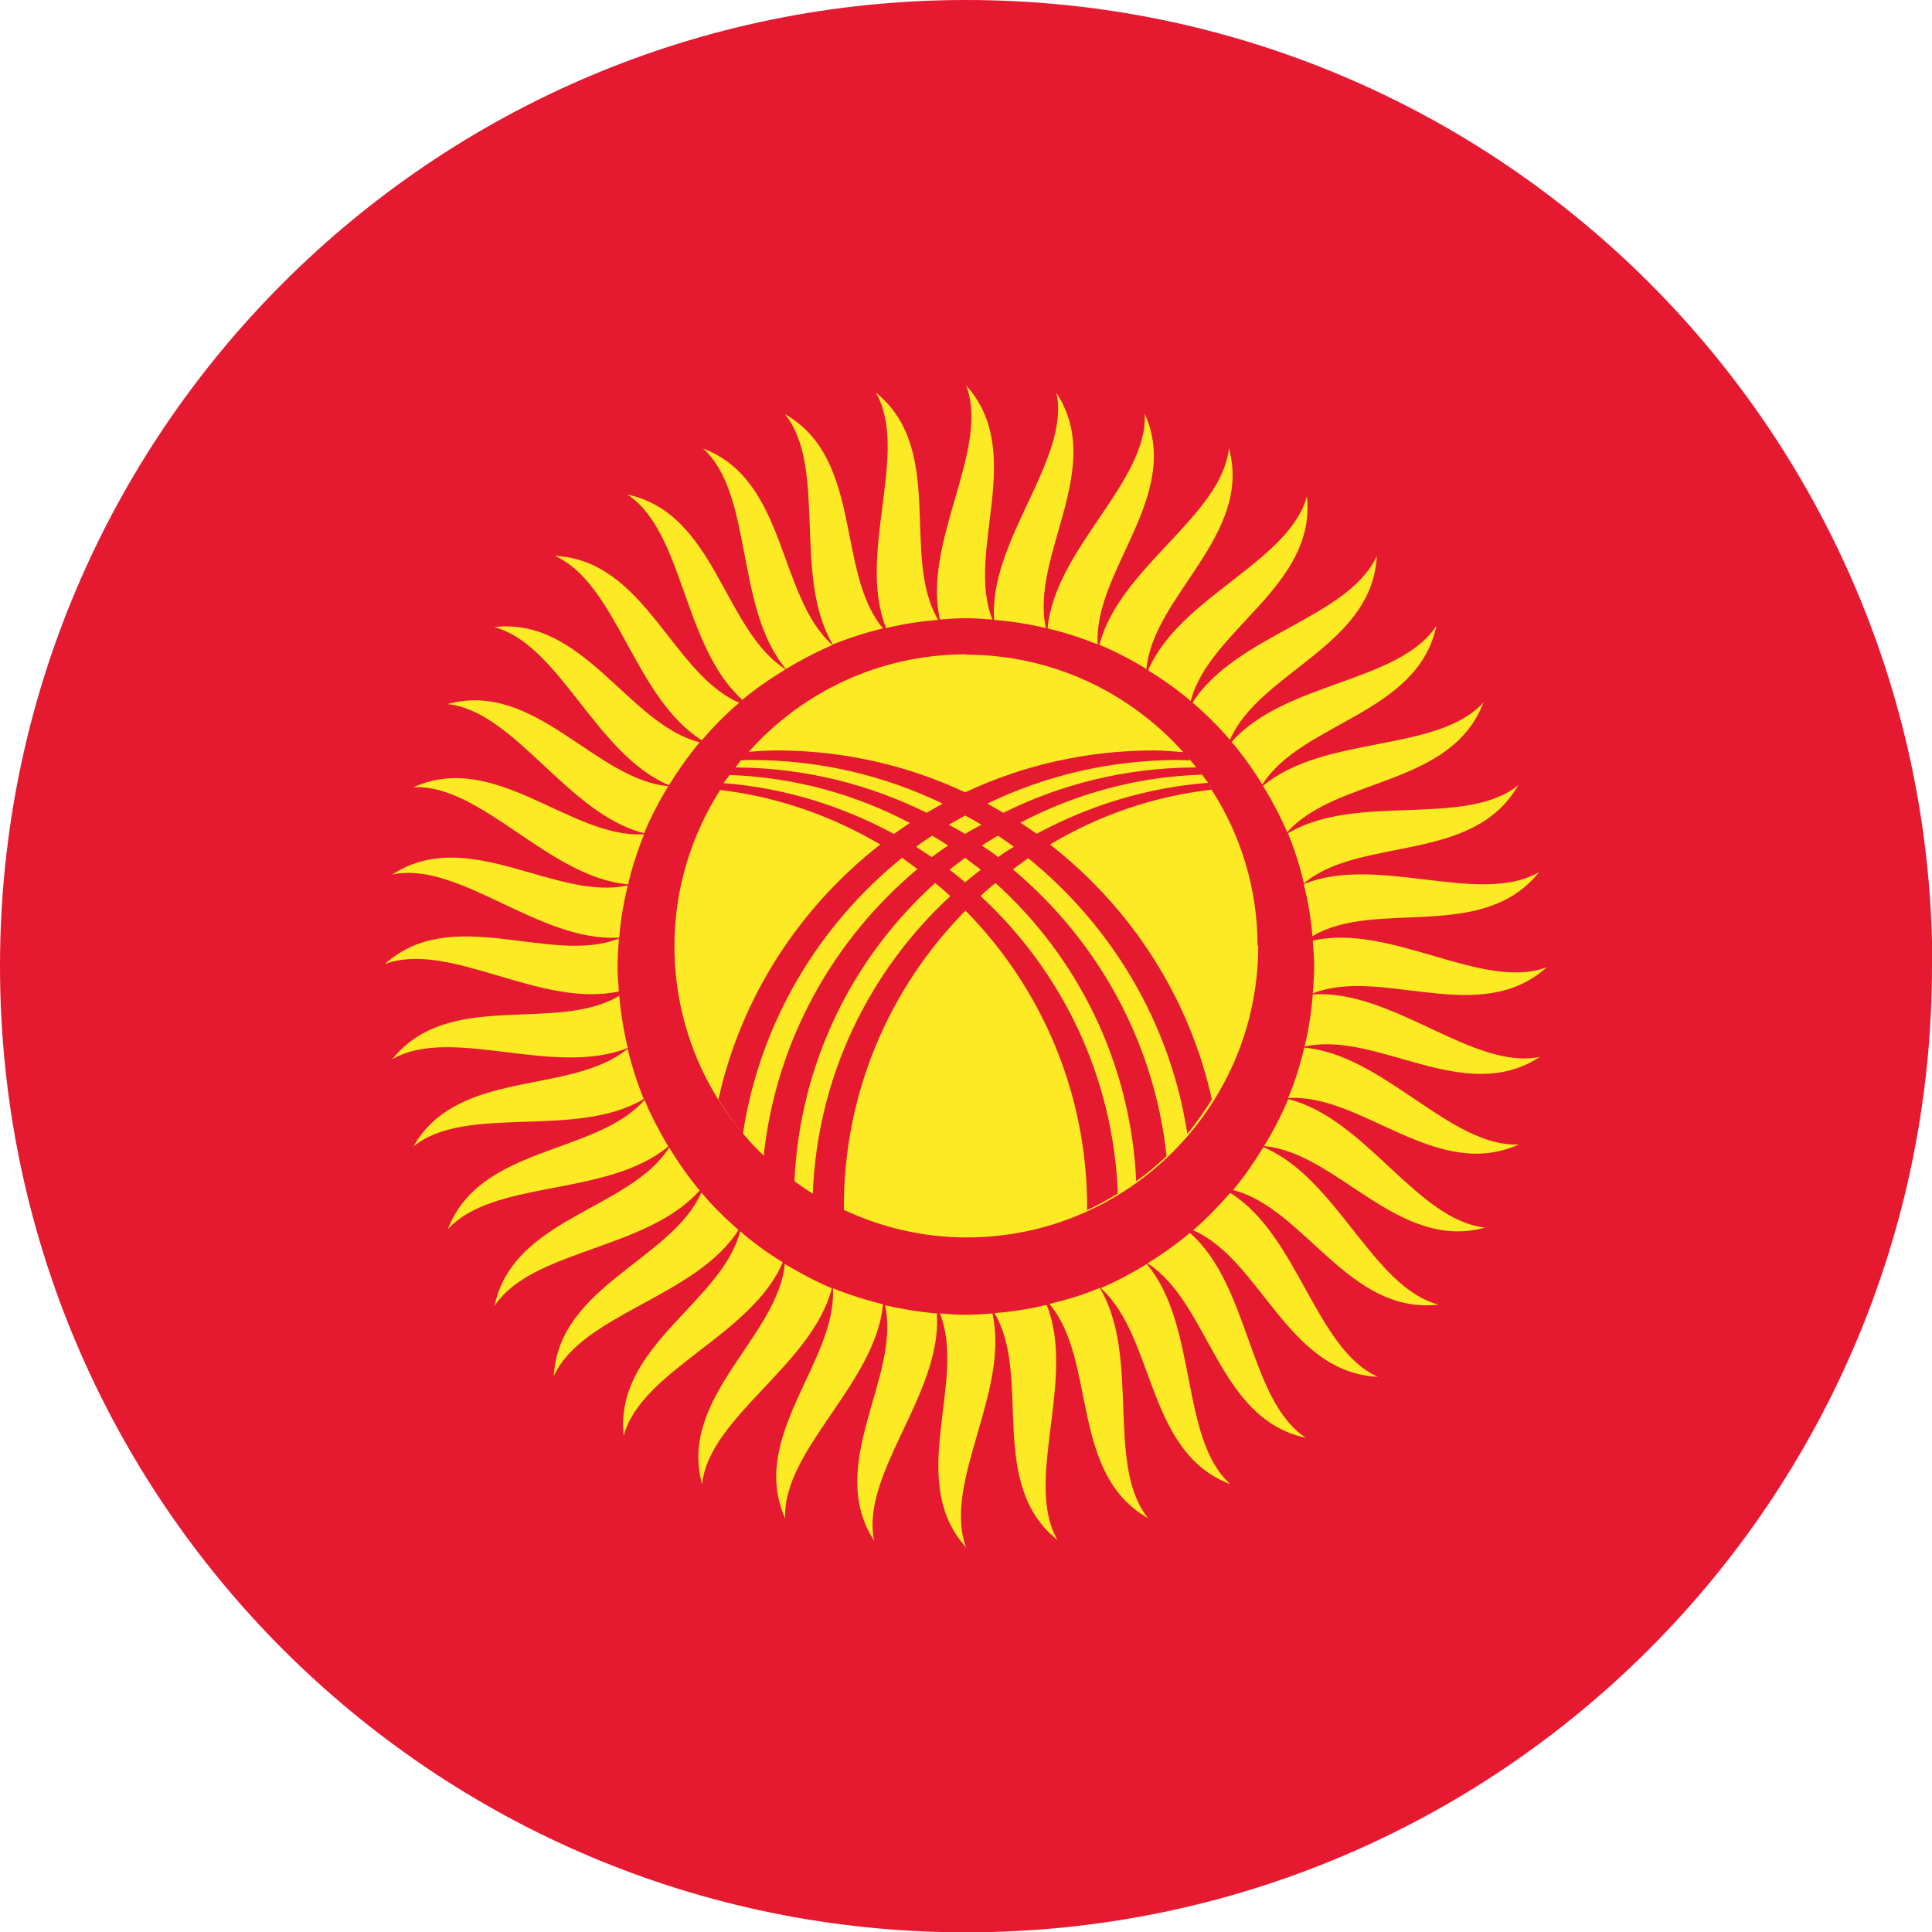 <?xml version="1.0" encoding="UTF-8"?><svg id="Warstwa_1" xmlns="http://www.w3.org/2000/svg" xmlns:xlink="http://www.w3.org/1999/xlink" viewBox="0 0 56.69 56.69"><defs><style>.cls-1{fill:none;}.cls-1,.cls-2,.cls-3{stroke-width:0px;}.cls-4{clip-path:url(#clippath);}.cls-2{fill:#e51a30;}.cls-3{fill:#fbea24;}</style><clipPath id="clippath"><path class="cls-1" d="M56.69,28.35c0,15.65-12.69,28.35-28.35,28.35S0,44,0,28.35,12.69,0,28.35,0s28.35,12.69,28.35,28.35Z"/></clipPath></defs><g class="cls-4"><rect class="cls-2" x="-14.17" width="85.04" height="56.7"/><path class="cls-3" d="M24.44,18.92c-1.2-2.02-.15-5.21-1.41-6.77,2.31,1.32,1.49,4.63,2.88,6.29-.5.12-1,.28-1.47.47ZM26,18.43c.5-.12,1.01-.2,1.53-.24-1.11-1.87.24-5-1.83-6.67,1,1.75-.57,4.72.3,6.91ZM27.57,18.18c.26-.02.51-.04.77-.04s.52.02.78.04c-.8-2.01,1.01-4.9-.77-6.87.71,1.88-1.29,4.57-.77,6.87ZM24.43,18.93c-1.62-1.44-1.32-4.83-3.8-5.77,1.49,1.35.92,4.66,2.43,6.47.44-.26.89-.5,1.36-.7ZM18.9,24.48c-2.16.13-4.35-2.47-6.77-1.38,2-.1,3.96,2.64,6.3,2.85.12-.51.28-1,.47-1.47ZM18.17,27.51c.04-.52.13-1.03.25-1.53-2.12.47-4.68-1.77-6.91-.32,1.97-.41,4.31,2,6.66,1.85ZM19.62,23.07c-2.16-.19-3.92-3.12-6.49-2.41,1.99.21,3.5,3.21,5.77,3.79.2-.48.44-.94.71-1.38ZM29.16,18.19c.52.04,1.03.12,1.53.24-.47-2.12,1.76-4.68.31-6.9.41,1.96-1.99,4.32-1.83,6.66ZM20.6,21.71c.34-.39.7-.76,1.09-1.09-1.99-.86-2.75-4.18-5.41-4.31,1.83.82,2.32,4.15,4.31,5.41ZM21.79,20.53c.39-.33.82-.62,1.26-.89-1.83-1.17-2.04-4.57-4.64-5.13,1.67,1.11,1.62,4.46,3.38,6.03ZM32.21,18.91c-.13-2.16,2.47-4.35,1.38-6.77.1,2-2.64,3.96-2.85,6.3.51.12,1,.28,1.47.47ZM38.26,25.95c.12.49.21,1,.25,1.52,1.86-1.11,5,.2,6.65-1.88-1.74,1.01-4.73-.53-6.9.35ZM45.39,28.38c-1.88.71-4.58-1.3-6.87-.78.02.25.04.5.04.76s-.02.53-.04.79c2.02-.8,4.9,1.01,6.87-.77ZM37.77,24.42c1.44-1.62,4.82-1.33,5.76-3.81-1.35,1.49-4.66.94-6.47,2.45.27.44.51.89.71,1.36ZM38.26,25.92c1.66-1.39,4.97-.57,6.29-2.88-1.56,1.26-4.74.21-6.76,1.41.2.47.35.97.47,1.47ZM33.69,19.67c.44.27.86.57,1.25.9.54-2.1,3.69-3.37,3.41-6.01-.53,1.94-3.74,2.95-4.66,5.11ZM37.04,23.02c1.16-1.83,4.56-2.06,5.11-4.66-1.1,1.68-4.45,1.64-6.01,3.41.33.39.63.81.9,1.25ZM33.64,19.63c.2-2.16,3.12-3.92,2.42-6.48-.21,1.99-3.21,3.49-3.8,5.77.48.2.94.44,1.38.71ZM35,20.62c.39.34.76.7,1.09,1.09.86-1.99,4.18-2.75,4.31-5.4-.83,1.83-4.15,2.32-5.41,4.31ZM19.63,23.04c.27-.44.57-.86.9-1.26-2.1-.53-3.39-3.68-6.03-3.38,1.94.52,2.96,3.72,5.13,4.64ZM32.29,37.79c1.62,1.44,1.33,4.82,3.81,5.76-1.49-1.35-.94-4.66-2.45-6.46-.44.27-.89.51-1.36.71ZM34.92,36.17c-.39.33-.81.63-1.25.9,1.83,1.17,2.05,4.57,4.65,5.12-1.68-1.1-1.64-4.46-3.4-6.01ZM30.8,38.27c1.39,1.66.58,4.97,2.89,6.28-1.26-1.56-.21-4.74-1.42-6.76-.47.2-.97.35-1.47.47ZM29.12,38.54c-.26.02-.51.04-.77.04s-.52-.02-.77-.04c.8,2.02-1.01,4.9.77,6.87-.71-1.88,1.29-4.58.77-6.87ZM30.71,38.29c-.5.12-1.01.2-1.53.24,1.11,1.87-.23,5,1.85,6.66-1-1.74.56-4.72-.32-6.91ZM36.1,35c-.34.39-.7.76-1.09,1.1,1.99.86,2.76,4.17,5.42,4.3-1.83-.82-2.33-4.14-4.32-5.39ZM38.52,29.18c-.04.52-.12,1.03-.24,1.53,2.12-.48,4.69,1.76,6.91.3-1.96.41-4.32-1.99-6.67-1.83ZM37.07,33.66c-.27.44-.56.87-.89,1.26,2.1.53,3.4,3.67,6.03,3.36-1.94-.51-2.97-3.71-5.14-4.62ZM37.8,32.22c2.16-.14,4.35,2.46,6.77,1.36-2,.1-3.96-2.63-6.3-2.84-.12.51-.27,1-.47,1.47ZM37.09,33.63c2.16.19,3.93,3.1,6.49,2.39-2-.21-3.5-3.2-5.78-3.77-.2.48-.44.94-.71,1.38ZM18.42,30.75c-.12-.5-.2-1-.25-1.53-1.86,1.11-5-.21-6.66,1.86,1.74-1,4.72.54,6.91-.33ZM18.42,30.77c-1.67,1.38-4.97.56-6.29,2.87,1.56-1.26,4.74-.2,6.76-1.39-.19-.47-.35-.96-.47-1.47ZM18.91,32.28c-1.44,1.62-4.82,1.32-5.77,3.79,1.35-1.48,4.66-.93,6.47-2.43-.26-.44-.5-.89-.7-1.37ZM19.63,33.68c-1.17,1.83-4.57,2.04-5.12,4.64,1.11-1.67,4.46-1.63,6.02-3.39-.33-.39-.62-.81-.89-1.25ZM27.5,38.54c-.52-.04-1.03-.13-1.53-.24.47,2.11-1.77,4.68-.32,6.91-.41-1.97,2-4.32,1.84-6.66ZM18.16,29.09c-.02-.24-.04-.48-.04-.73,0-.28.02-.55.04-.82-2.02.79-4.9-1.03-6.87.75,1.88-.71,4.57,1.31,6.87.8ZM21.67,36.09c-.39-.34-.76-.7-1.09-1.1-.87,1.98-4.19,2.74-4.33,5.39.83-1.83,4.16-2.31,5.42-4.29ZM23.03,37.08c-.21,2.16-3.13,3.91-2.43,6.47.22-1.99,3.22-3.48,3.81-5.75-.48-.2-.94-.45-1.38-.71ZM24.44,37.8c.12,2.16-2.48,4.34-1.4,6.76-.09-2.01,2.65-3.95,2.87-6.29-.5-.12-1-.28-1.47-.47ZM22.97,37.04c-.44-.27-.86-.57-1.25-.91-.55,2.1-3.7,3.36-3.42,6,.53-1.94,3.74-2.93,4.67-5.09ZM21.59,22.52s.04,0,.06,0c1.99.02,3.87.5,5.54,1.33.16-.09.31-.18.47-.27-1.7-.82-3.6-1.28-5.62-1.28-.1,0-.2,0-.3.01-.06.07-.1.14-.16.21ZM21.24,22.98c1.8.14,3.49.68,4.99,1.49.16-.11.31-.22.47-.32-1.59-.84-3.38-1.34-5.29-1.41-.06.08-.12.16-.18.24ZM28.34,19.2c-2.53,0-4.81,1.11-6.37,2.86.27-.02.54-.04.81-.04,1.98,0,3.86.44,5.54,1.23,1.68-.79,3.56-1.23,5.54-1.23.29,0,.58.03.86.05-1.57-1.75-3.84-2.86-6.38-2.86ZM30.41,24.47c1.52-.82,3.22-1.36,5.04-1.5-.06-.08-.12-.16-.18-.24-1.92.06-3.73.57-5.33,1.41.16.1.32.21.47.32ZM28.81,24.81c.16.11.33.22.48.34.15-.11.3-.21.46-.3-.15-.12-.31-.22-.47-.33-.16.1-.32.19-.47.29ZM26.88,24.85c.16.1.31.2.46.3.16-.12.32-.23.48-.34-.15-.1-.31-.2-.47-.29-.16.11-.32.21-.47.33ZM34.79,22.14c.05.05.09.11.14.17,0,0,0,0,.01,0-.05-.06-.1-.11-.15-.17ZM28.97,23.58c.16.09.32.18.47.27,1.67-.83,3.55-1.31,5.54-1.33.04,0,.08,0,.12,0-.05-.07-.11-.14-.17-.21-.11,0-.23-.01-.34-.01-2.02,0-3.92.46-5.62,1.28ZM24.75,35.51h0c-.31-.15-.61-.31-.9-.49.29.18.59.34.9.49ZM36.9,27.75c0-1.69-.5-3.26-1.35-4.58-1.72.2-3.32.76-4.74,1.61,2.36,1.84,4.08,4.46,4.75,7.48-.22.35-.46.69-.72,1.01-.5-3.26-2.22-6.1-4.67-8.09-.15.11-.3.22-.45.33,2.47,2.07,4.15,5.04,4.51,8.41-.28.27-.57.51-.89.74-.16-3.48-1.72-6.58-4.13-8.75-.15.12-.3.25-.44.38,2.38,2.2,3.9,5.29,4.03,8.73-.29.18-.59.34-.9.49.02-3.43-1.35-6.54-3.57-8.79-2.22,2.25-3.59,5.35-3.57,8.78,1.09.51,2.31.81,3.6.81,4.73,0,8.56-3.83,8.56-8.56ZM35.47,23.02s.05.1.09.15c0,0,0,0,0,0-.03-.05-.06-.1-.09-.15ZM26.92,25.5c-.15-.11-.3-.22-.45-.33-2.45,1.98-4.17,4.83-4.67,8.09.19.23.4.45.61.65.36-3.37,2.04-6.34,4.51-8.41ZM28.32,23.93c-.16.09-.32.18-.48.27.16.09.32.17.48.27.15-.1.32-.18.48-.27-.16-.1-.32-.18-.48-.27ZM25.83,24.78c-1.41-.83-3-1.4-4.7-1.6-.84,1.33-1.34,2.89-1.34,4.58,0,2.1.76,4.02,2.01,5.5-.26-.31-.5-.65-.72-1,.67-3.02,2.39-5.64,4.75-7.48ZM27.86,25.52c.16.12.31.24.46.37.15-.13.31-.25.46-.37-.15-.12-.31-.23-.46-.35-.16.12-.31.23-.46.35ZM27.88,26.29c-.14-.13-.29-.26-.44-.38-2.41,2.17-3.97,5.27-4.13,8.75.18.13.36.25.54.37.13-3.45,1.66-6.54,4.03-8.73Z"/></g></svg>